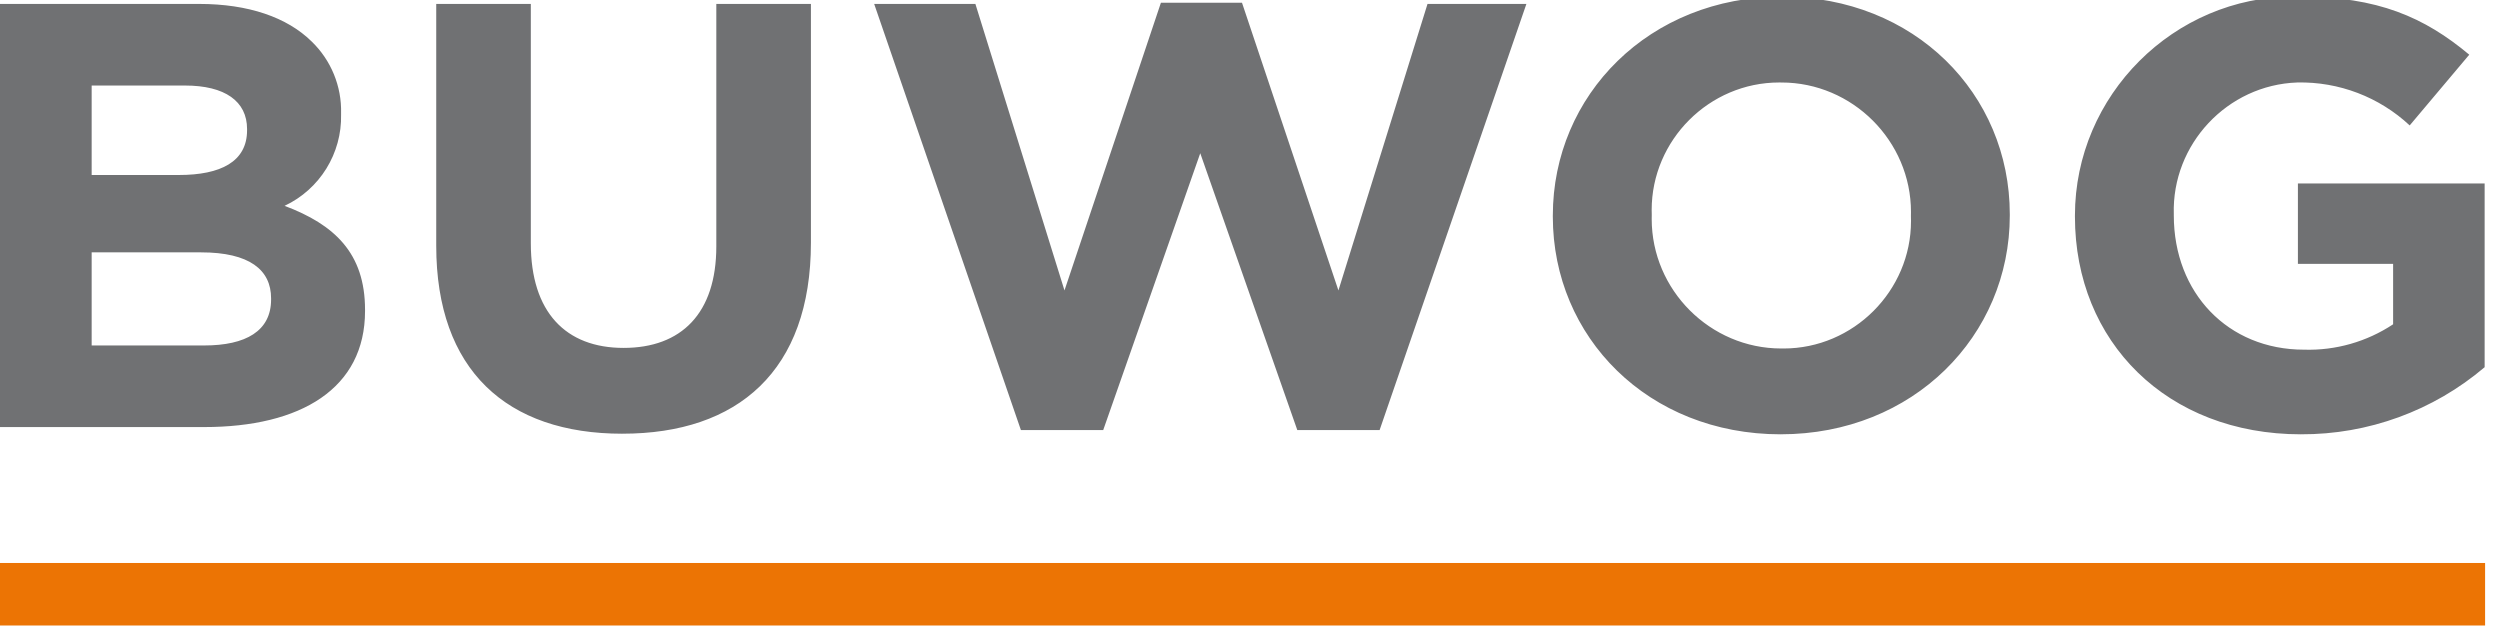 <?xml version="1.0" encoding="UTF-8" standalone="no"?>
<!DOCTYPE svg PUBLIC "-//W3C//DTD SVG 1.1//EN" "http://www.w3.org/Graphics/SVG/1.1/DTD/svg11.dtd">
<svg width="100%" height="100%" viewBox="0 0 135 34" version="1.1" xmlns="http://www.w3.org/2000/svg" xmlns:xlink="http://www.w3.org/1999/xlink" xml:space="preserve" xmlns:serif="http://www.serif.com/" style="fill-rule:evenodd;clip-rule:evenodd;stroke-linejoin:round;stroke-miterlimit:2;">
    <g transform="matrix(1,0,0,1,-3.88,-54.111)">
        <g transform="matrix(1,0,0,1,-0.056,-5.048)">
            <g id="BUWOG" transform="matrix(0.844,0,0,0.844,-72.589,-506.248)">
                <path id="Pfad_978" d="M237.888,697.7C242.191,697.718 246.361,696.195 249.639,693.407L249.639,681.651L237.692,681.651L237.692,686.794L243.783,686.794L243.783,690.662C242.097,691.78 240.105,692.348 238.083,692.286C233.21,692.286 229.752,688.65 229.752,683.7L229.752,683.623C229.615,679.146 233.176,675.346 237.652,675.191C240.315,675.134 242.897,676.12 244.844,677.938L248.655,673.413C245.786,671.013 242.799,669.7 237.848,669.7C237.711,669.696 237.573,669.694 237.436,669.694C229.752,669.694 223.428,676.016 223.426,683.7L223.426,683.778C223.426,691.783 229.321,697.701 237.887,697.701M204.681,692.21C204.665,692.21 204.65,692.21 204.634,692.21C200.088,692.21 196.347,688.469 196.347,683.923C196.347,683.849 196.348,683.775 196.35,683.701L196.35,683.624C196.347,683.532 196.345,683.44 196.345,683.348C196.345,678.874 200.028,675.191 204.502,675.191C204.536,675.191 204.569,675.192 204.602,675.192C204.618,675.192 204.633,675.192 204.649,675.192C209.195,675.192 212.936,678.933 212.936,683.479C212.936,683.553 212.935,683.626 212.933,683.7L212.933,683.778C212.936,683.87 212.938,683.962 212.938,684.054C212.938,688.528 209.255,692.211 204.781,692.211C204.747,692.211 204.714,692.21 204.681,692.21M204.6,697.7C213.088,697.7 219.258,691.4 219.258,683.7L219.258,683.623C219.258,675.923 213.167,669.7 204.679,669.7C196.191,669.7 190.021,676 190.021,683.7L190.021,683.778C190.021,691.478 196.112,697.701 204.6,697.701M155.988,697.43L161.254,697.43L167.463,679.717L173.672,697.43L178.938,697.43L188.33,670.165L182.003,670.165L176.303,688.496L170.133,670.087L164.946,670.087L158.776,688.496L153.076,670.165L146.6,670.165L155.988,697.43ZM130.488,697.662C137.877,697.662 142.553,693.64 142.553,685.441L142.553,670.165L136.5,670.165L136.5,685.673C136.5,689.967 134.261,692.173 130.566,692.173C126.871,692.173 124.632,689.891 124.632,685.483L124.632,670.165L118.58,670.165L118.58,685.635C118.58,693.602 123.099,697.663 130.487,697.663M96.534,692.016L96.534,686.06L103.534,686.06C106.634,686.06 108.014,687.182 108.014,689L108.014,689.077C108.014,691.089 106.403,692.017 103.73,692.017L96.534,692.016ZM96.534,681.11L96.534,675.386L102.507,675.386C105.062,675.386 106.477,676.391 106.477,678.17L106.477,678.248C106.477,680.259 104.787,681.11 102.115,681.11L96.534,681.11ZM90.639,697.238L103.725,697.238C109.934,697.238 114.025,694.763 114.025,689.813L114.025,689.735C114.025,686.099 112.06,684.282 108.877,683.083C111.128,682.026 112.55,679.729 112.492,677.243L112.492,677.165C112.537,675.436 111.852,673.765 110.606,672.565C109.034,671.018 106.558,670.165 103.414,670.165L90.639,670.165L90.639,697.238Z" style="fill:rgb(112,113,115);fill-rule:nonzero;"/>
            </g>
            <g id="LINE" transform="matrix(0.844,0,0,0.844,3.936,89.56)">
                <rect x="0" y="0" width="158.999" height="4" style="fill:rgb(236,116,4);"/>
            </g>
        </g>
    </g>
</svg>
